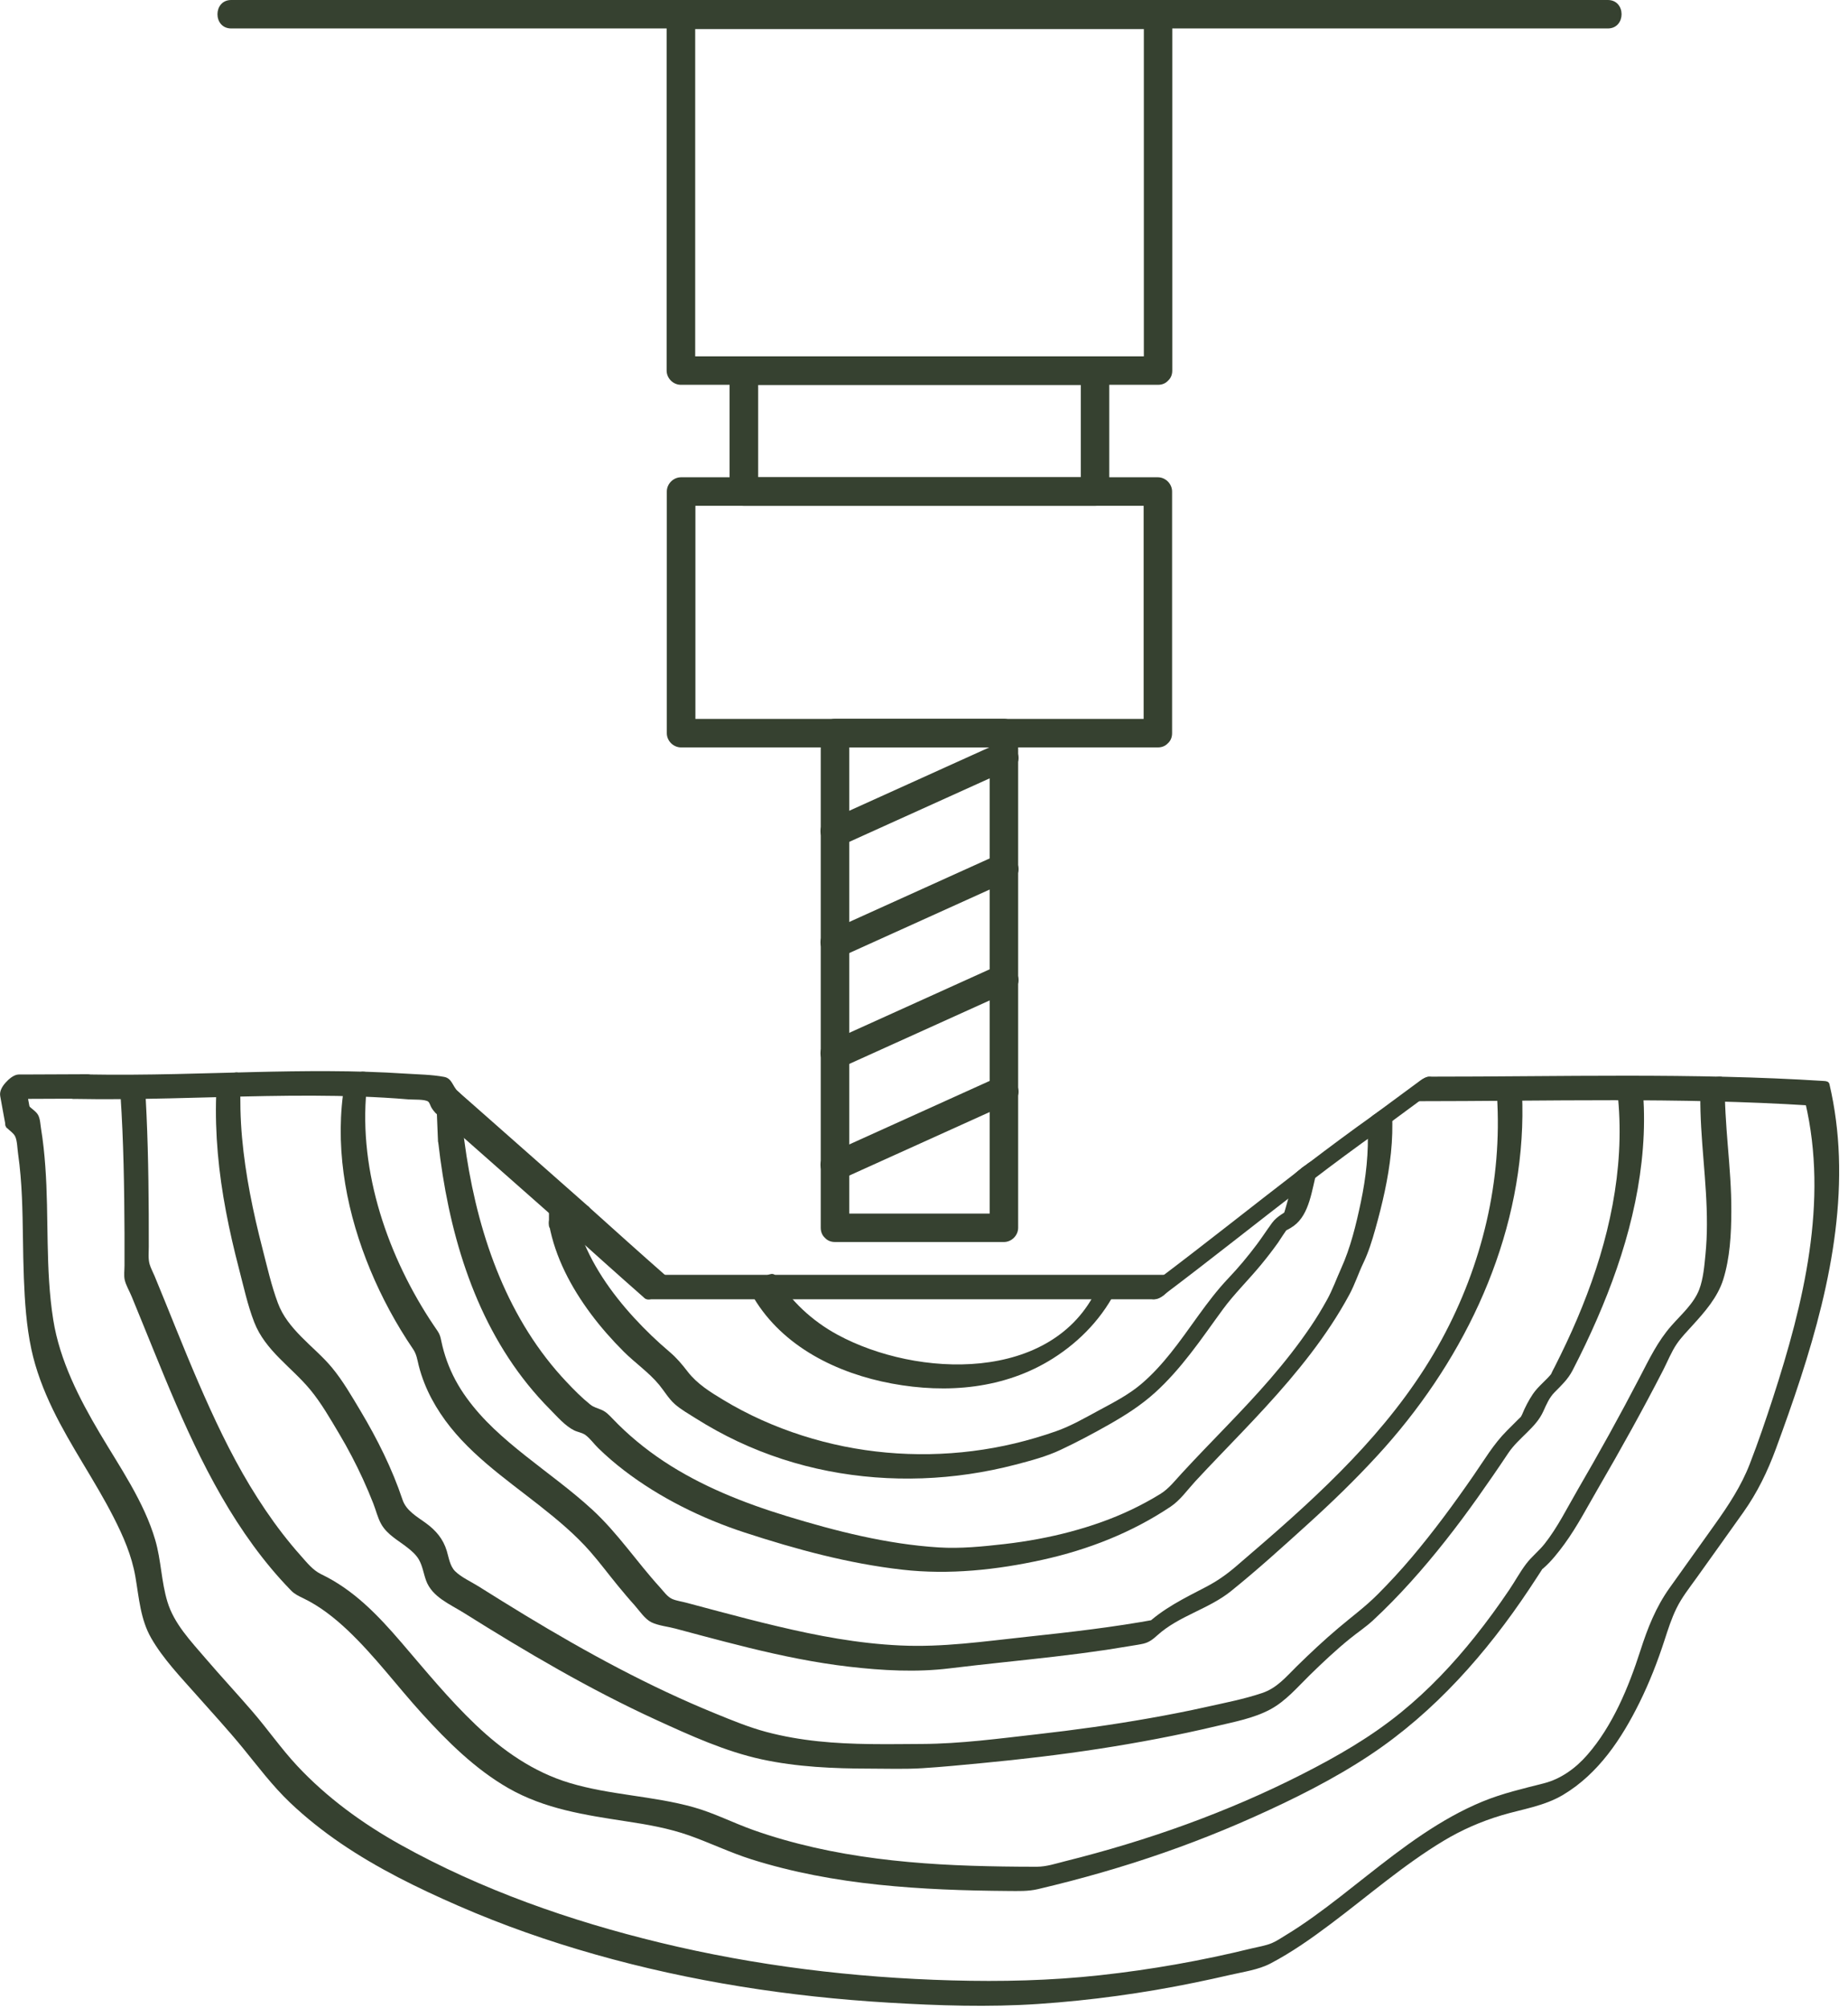 <svg width="81" height="88" viewBox="0 0 81 88" fill="none" xmlns="http://www.w3.org/2000/svg">
<g clip-path="url(#clip0_124_187)">
<path d="M50.76 15.617H29.847L30.471 16.242V0.649L29.847 1.274H50.76L50.136 0.649V16.239C50.136 17.041 51.382 17.043 51.382 16.239V0.649C51.382 0.312 51.097 0.024 50.758 0.024H29.844C29.507 0.024 29.219 0.31 29.219 0.649V16.239C29.219 16.576 29.504 16.864 29.844 16.864H50.758C51.559 16.864 51.562 15.617 50.758 15.617H50.76Z" fill="#364130"/>
<path d="M50.752 31.506H29.855L30.48 32.131V21.541L29.855 22.166H50.752L50.127 21.541V32.131C50.127 32.932 51.374 32.935 51.374 32.131V21.541C51.374 21.204 51.089 20.916 50.749 20.916H29.852C29.515 20.916 29.227 21.201 29.227 21.541V32.131C29.227 32.468 29.513 32.755 29.852 32.755H50.749C51.551 32.755 51.553 31.509 50.749 31.509L50.752 31.506Z" fill="#364130"/>
<path d="M70.473 0H10.134C9.332 0 9.33 1.247 10.134 1.247H70.473C71.275 1.247 71.277 0 70.473 0Z" fill="#364130"/>
<path d="M37.223 53.808V32.128L36.599 32.753H44.003L43.378 32.128V53.808L44.003 53.183H36.599C35.797 53.183 35.795 54.43 36.599 54.43H44.003C44.339 54.43 44.627 54.144 44.627 53.805V32.125C44.627 31.789 44.342 31.501 44.003 31.501H36.599C36.262 31.501 35.974 31.786 35.974 32.125V53.805C35.974 54.606 37.221 54.609 37.221 53.805L37.223 53.808Z" fill="#364130"/>
<path d="M47.998 20.916H32.606L33.231 21.541V16.242L32.606 16.867H47.998L47.373 16.242V21.541C47.373 22.342 48.62 22.345 48.62 21.541V16.242C48.62 15.905 48.335 15.617 47.995 15.617H32.603C32.267 15.617 31.979 15.902 31.979 16.242V21.541C31.979 21.878 32.264 22.166 32.603 22.166H47.995C48.797 22.166 48.799 20.919 47.995 20.919L47.998 20.916Z" fill="#364130"/>
<path d="M36.916 37.033C39.385 35.917 41.852 34.801 44.32 33.684C45.051 33.353 44.418 32.278 43.69 32.606C41.221 33.722 38.755 34.839 36.286 35.955C35.556 36.286 36.189 37.362 36.916 37.033Z" fill="#364130"/>
<path d="M36.916 41.906C39.385 40.79 41.852 39.673 44.32 38.557C45.051 38.226 44.418 37.15 43.69 37.479C41.221 38.595 38.755 39.711 36.286 40.828C35.556 41.159 36.189 42.234 36.916 41.906Z" fill="#364130"/>
<path d="M36.916 46.765C39.385 45.649 41.852 44.532 44.32 43.416C45.051 43.085 44.418 42.009 43.69 42.338C41.221 43.454 38.755 44.57 36.286 45.687C35.556 46.018 36.189 47.094 36.916 46.765Z" fill="#364130"/>
<path d="M36.916 51.657C39.385 50.54 41.852 49.424 44.32 48.308C45.051 47.976 44.418 46.901 43.69 47.229C41.221 48.346 38.755 49.462 36.286 50.578C35.556 50.91 36.189 51.985 36.916 51.657Z" fill="#364130"/>
<path d="M33.033 56.871C34.317 59.025 36.697 60.188 39.092 60.633C41.504 61.081 44.033 60.87 46.146 59.536C47.36 58.77 48.376 57.7 48.992 56.396C49.087 56.195 49.144 55.899 48.835 55.896C48.552 55.896 48.205 56.23 48.09 56.467C46.135 60.622 40.189 60.375 36.718 58.498C35.599 57.893 34.643 57.007 33.991 55.91C33.782 55.56 32.772 56.434 33.03 56.871H33.033Z" fill="#364130"/>
<path d="M24.07 53.675C24.336 55.106 25.034 56.418 25.895 57.575C26.329 58.159 26.813 58.707 27.329 59.224C27.845 59.739 28.451 60.15 28.899 60.698C29.122 60.97 29.309 61.296 29.575 61.532C29.841 61.768 30.189 61.964 30.493 62.157C31.091 62.534 31.713 62.877 32.354 63.178C33.611 63.767 34.939 64.199 36.303 64.465C39.022 64.995 41.835 64.884 44.513 64.186C45.176 64.012 45.871 63.83 46.491 63.536C47.208 63.2 47.911 62.825 48.601 62.434C49.329 62.021 50.016 61.584 50.635 61.022C51.195 60.514 51.695 59.938 52.162 59.34C52.664 58.699 53.126 58.026 53.607 57.371C54.087 56.717 54.72 56.095 55.264 55.437C55.527 55.12 55.78 54.791 56.021 54.454C56.065 54.394 56.407 53.846 56.44 53.854C56.45 53.854 56.119 54.044 56.393 53.911C56.505 53.857 56.619 53.786 56.717 53.715C57.407 53.205 57.499 52.126 57.716 51.344C57.789 51.081 57.643 50.926 57.377 51.005C57.094 51.086 56.776 51.398 56.698 51.684C56.532 52.273 56.385 52.865 56.195 53.446L56.6 52.917C56.315 53.158 55.989 53.275 55.755 53.593C55.522 53.911 55.321 54.226 55.09 54.533C54.701 55.052 54.288 55.549 53.84 56.019C52.884 57.026 52.17 58.227 51.301 59.308C50.915 59.788 50.497 60.25 50.027 60.649C49.476 61.119 48.805 61.464 48.169 61.806C47.534 62.149 46.944 62.491 46.29 62.722C45.698 62.931 45.095 63.107 44.486 63.254C42.042 63.838 39.456 63.884 36.993 63.387C35.757 63.137 34.548 62.752 33.397 62.236C32.81 61.972 32.237 61.673 31.686 61.339C31.134 61.005 30.553 60.647 30.137 60.106C29.893 59.788 29.659 59.509 29.355 59.251C29.086 59.023 28.823 58.786 28.567 58.542C28.03 58.026 27.522 57.477 27.06 56.89C26.131 55.709 25.395 54.364 25.118 52.876C25.064 52.583 24.608 52.825 24.488 52.917C24.271 53.08 24.01 53.379 24.064 53.675H24.07Z" fill="#364130"/>
<path d="M24.838 53.843C25.971 54.862 27.104 55.88 28.247 56.885C28.456 57.07 28.82 56.798 28.967 56.646C29.089 56.519 29.418 56.111 29.206 55.926C28.062 54.921 26.93 53.903 25.797 52.884C25.591 52.697 25.221 52.974 25.077 53.123C24.952 53.254 24.626 53.656 24.838 53.843Z" fill="#364130"/>
<path d="M59.943 49.383C59.998 50.492 59.875 51.6 59.647 52.683C59.438 53.672 59.196 54.682 58.778 55.6C58.569 56.062 58.406 56.529 58.159 56.972C57.939 57.369 57.705 57.757 57.45 58.132C56.909 58.933 56.309 59.694 55.679 60.424C54.441 61.858 53.077 63.175 51.795 64.569C51.496 64.892 51.238 65.234 50.864 65.468C50.451 65.723 50.027 65.951 49.59 66.16C48.737 66.568 47.835 66.88 46.922 67.125C46.01 67.369 45.013 67.554 44.041 67.665C43.068 67.776 42.099 67.874 41.143 67.814C38.875 67.673 36.623 67.097 34.459 66.435C32.582 65.859 30.729 65.123 29.084 64.034C28.274 63.496 27.522 62.877 26.851 62.173C26.696 62.013 26.571 61.874 26.365 61.785C26.186 61.706 26.023 61.676 25.87 61.551C25.501 61.255 25.162 60.913 24.838 60.568C22.28 57.868 21.011 54.27 20.447 50.652C20.376 50.196 20.316 49.736 20.265 49.278C20.229 48.979 19.743 49.237 19.634 49.318C19.404 49.492 19.178 49.772 19.211 50.076C19.64 53.854 20.715 57.673 23.135 60.677C23.44 61.054 23.763 61.418 24.105 61.761C24.415 62.073 24.765 62.486 25.164 62.684C25.325 62.763 25.52 62.784 25.664 62.89C25.868 63.042 26.036 63.281 26.218 63.458C26.579 63.811 26.965 64.142 27.367 64.449C28.926 65.642 30.776 66.552 32.636 67.16C34.89 67.896 37.194 68.523 39.554 68.79C41.599 69.023 43.699 68.798 45.7 68.355C47.702 67.912 49.609 67.165 51.306 66.03C51.727 65.75 52.045 65.294 52.387 64.922C52.729 64.55 53.066 64.2 53.408 63.841C54.098 63.121 54.791 62.407 55.465 61.671C56.852 60.158 58.159 58.556 59.139 56.744C59.386 56.288 59.539 55.804 59.761 55.34C59.984 54.875 60.139 54.373 60.283 53.859C60.59 52.765 60.85 51.651 60.967 50.519C61.027 49.943 61.043 49.367 61.016 48.791C60.986 48.169 59.924 48.946 59.943 49.378V49.383Z" fill="#364130"/>
<path d="M15.031 47.998C14.702 50.595 15.234 53.254 16.231 55.655C16.734 56.866 17.364 58.031 18.102 59.118C18.26 59.349 18.287 59.574 18.352 59.84C18.418 60.106 18.507 60.375 18.61 60.633C18.792 61.092 19.031 61.532 19.303 61.942C20.411 63.621 22.119 64.775 23.673 66C24.455 66.617 25.224 67.258 25.881 68.01C26.294 68.483 26.669 68.988 27.068 69.474C27.31 69.767 27.554 70.061 27.81 70.343C28.019 70.579 28.263 70.951 28.548 71.093C28.85 71.242 29.274 71.283 29.599 71.37C29.969 71.468 30.336 71.568 30.705 71.666C31.417 71.856 32.131 72.041 32.845 72.217C34.282 72.568 35.735 72.869 37.207 73.04C38.679 73.211 40.165 73.293 41.623 73.114C43.155 72.926 44.69 72.779 46.224 72.6C46.98 72.513 47.732 72.415 48.484 72.304C48.856 72.247 49.226 72.187 49.595 72.125C49.772 72.095 49.951 72.071 50.125 72.03C50.38 71.967 50.54 71.834 50.736 71.658C51.673 70.813 52.971 70.52 53.949 69.735C55.098 68.811 56.198 67.812 57.29 66.823C58.382 65.835 59.4 64.849 60.375 63.787C63.99 59.856 66.511 54.802 66.717 49.402C66.742 48.745 66.731 48.085 66.687 47.428C66.646 46.806 65.587 47.583 65.614 48.014C65.853 51.741 64.968 55.429 63.192 58.702C61.296 62.192 58.452 64.938 55.483 67.518C55.046 67.899 54.609 68.273 54.169 68.651C53.756 69.004 53.357 69.284 52.876 69.537C51.92 70.036 50.961 70.495 50.176 71.256L50.709 70.96C48.821 71.31 46.917 71.527 45.01 71.731C43.104 71.935 41.327 72.198 39.462 72.111C37.596 72.024 35.841 71.688 34.073 71.269C33.193 71.063 32.318 70.832 31.444 70.601C30.993 70.482 30.542 70.359 30.091 70.24C29.89 70.186 29.662 70.156 29.472 70.077C29.255 69.985 29.089 69.743 28.934 69.572C27.918 68.458 27.079 67.19 25.968 66.166C25.045 65.316 24.018 64.582 23.038 63.803C22.057 63.023 21.166 62.247 20.455 61.263C20.091 60.764 19.797 60.22 19.588 59.639C19.488 59.359 19.406 59.074 19.346 58.784C19.308 58.604 19.287 58.493 19.186 58.341C19.064 58.159 18.939 57.982 18.822 57.798C16.878 54.783 15.645 51.027 16.104 47.417C16.144 47.107 15.772 47.17 15.604 47.259C15.338 47.403 15.071 47.691 15.033 48.004L15.031 47.998Z" fill="#364130"/>
<path d="M9.476 47.971C9.414 49.69 9.585 51.407 9.905 53.093C10.063 53.93 10.256 54.761 10.47 55.584C10.685 56.407 10.851 57.192 11.144 57.947C11.63 59.194 12.771 59.905 13.594 60.897C14.08 61.483 14.477 62.179 14.865 62.831C15.253 63.482 15.596 64.14 15.908 64.819C16.068 65.169 16.22 65.525 16.361 65.886C16.478 66.182 16.552 66.513 16.709 66.791C16.973 67.26 17.459 67.505 17.866 67.828C18.051 67.972 18.241 68.141 18.358 68.344C18.523 68.629 18.564 68.961 18.676 69.265C18.939 69.987 19.716 70.297 20.332 70.683C23.059 72.394 25.841 74.034 28.771 75.376C30.254 76.055 31.783 76.753 33.383 77.101C34.937 77.438 36.534 77.505 38.117 77.508C38.886 77.508 39.668 77.538 40.437 77.489C41.306 77.435 42.172 77.348 43.039 77.266C44.755 77.103 46.469 76.902 48.175 76.639C49.88 76.376 51.61 76.05 53.305 75.648C54.104 75.457 54.946 75.305 55.676 74.914C56.355 74.55 56.863 73.945 57.407 73.412C57.95 72.88 58.544 72.32 59.156 71.823C59.492 71.549 59.856 71.31 60.174 71.017C60.465 70.748 60.75 70.468 61.027 70.186C62.13 69.058 63.137 67.839 64.08 66.576C64.544 65.954 64.992 65.319 65.432 64.68C65.661 64.349 65.886 64.015 66.111 63.678C66.337 63.341 66.644 63.061 66.937 62.771C67.23 62.48 67.478 62.219 67.649 61.842C67.784 61.543 67.907 61.25 68.14 61.014C68.442 60.709 68.727 60.443 68.925 60.06C69.124 59.677 69.311 59.297 69.496 58.911C70.867 56.027 71.91 52.925 72.046 49.712C72.079 48.924 72.051 48.137 71.978 47.352C71.951 47.05 71.451 47.314 71.348 47.393C71.112 47.569 70.897 47.843 70.924 48.15C71.215 51.276 70.511 54.386 69.346 57.273C69.061 57.982 68.746 58.681 68.409 59.368C68.32 59.55 68.23 59.732 68.138 59.913C68.1 59.987 68.059 60.057 68.026 60.131C67.931 60.334 67.986 60.223 68.032 60.163C67.776 60.495 67.429 60.739 67.19 61.09C67 61.372 66.842 61.679 66.712 61.997C66.676 62.081 66.568 62.214 66.736 62.013C66.682 62.078 66.611 62.138 66.551 62.198L66.043 62.706C65.462 63.287 65.049 63.996 64.582 64.669C63.727 65.905 62.836 67.119 61.864 68.265C61.394 68.82 60.899 69.357 60.386 69.871C59.848 70.411 59.248 70.851 58.667 71.343C58.037 71.875 57.434 72.44 56.844 73.019C56.364 73.491 55.975 73.975 55.321 74.195C54.53 74.463 53.685 74.624 52.871 74.806C52.056 74.988 51.222 75.151 50.394 75.297C48.756 75.588 47.105 75.816 45.45 76.003C43.791 76.191 42.099 76.419 40.428 76.427C38.907 76.435 37.381 76.471 35.865 76.31C35.097 76.229 34.334 76.099 33.587 75.9C32.84 75.702 32.093 75.395 31.362 75.096C28.453 73.912 25.694 72.407 23.01 70.781C22.326 70.365 21.647 69.944 20.968 69.517C20.645 69.314 20.218 69.124 19.949 68.858C19.719 68.629 19.672 68.263 19.583 67.967C19.422 67.437 19.105 67.068 18.665 66.747C18.274 66.462 17.804 66.207 17.643 65.723C17.187 64.36 16.533 63.056 15.797 61.823C15.416 61.187 15.028 60.511 14.553 59.938C14.148 59.449 13.656 59.042 13.214 58.591C12.771 58.14 12.393 57.681 12.179 57.102C11.894 56.337 11.709 55.514 11.505 54.721C11.092 53.123 10.758 51.499 10.609 49.856C10.536 49.033 10.517 48.207 10.546 47.382C10.557 47.078 10.234 47.124 10.047 47.224C9.8 47.357 9.487 47.664 9.476 47.968V47.971Z" fill="#364130"/>
<path d="M5.283 48.012C5.416 50.016 5.448 52.029 5.457 54.039C5.457 54.514 5.457 54.989 5.457 55.467C5.457 55.657 5.424 55.896 5.465 56.084C5.519 56.328 5.677 56.586 5.772 56.82C6.092 57.594 6.404 58.373 6.722 59.15C8.012 62.323 9.37 65.536 11.494 68.252C11.75 68.578 12.013 68.895 12.29 69.202C12.442 69.371 12.597 69.536 12.755 69.699C12.912 69.862 13.075 69.936 13.281 70.036C14.009 70.384 14.653 70.892 15.237 71.443C16.429 72.57 17.407 73.898 18.51 75.11C19.613 76.321 20.827 77.53 22.282 78.364C23.88 79.279 25.65 79.542 27.443 79.817C28.377 79.958 29.312 80.121 30.205 80.436C31.099 80.751 32.001 81.188 32.938 81.484C34.746 82.055 36.62 82.397 38.505 82.595C40.39 82.793 42.292 82.856 44.187 82.87C44.63 82.872 45.054 82.891 45.486 82.791C45.969 82.677 46.453 82.557 46.933 82.432C47.854 82.191 48.769 81.927 49.677 81.639C51.469 81.069 53.229 80.401 54.946 79.632C56.7 78.847 58.447 77.978 60.049 76.913C62.882 75.031 65.158 72.448 67.032 69.634C67.149 69.458 67.266 69.281 67.38 69.105C67.445 69.007 67.51 68.909 67.573 68.808C67.755 68.507 67.396 68.944 67.638 68.735C67.988 68.434 68.3 68.037 68.572 67.665C69.132 66.896 69.582 66.025 70.061 65.202C71.046 63.507 72 61.793 72.896 60.049C73.092 59.666 73.257 59.243 73.499 58.889C73.697 58.602 73.945 58.349 74.178 58.091C74.719 57.499 75.286 56.855 75.531 56.073C75.827 55.128 75.884 54.069 75.886 53.085C75.892 52.11 75.808 51.141 75.729 50.171C75.656 49.253 75.588 48.335 75.599 47.414C75.601 47.113 75.292 47.154 75.099 47.257C74.86 47.387 74.531 47.699 74.528 48.001C74.507 49.897 74.825 51.776 74.816 53.672C74.816 54.104 74.795 54.533 74.754 54.962C74.705 55.465 74.659 56.035 74.48 56.508C74.243 57.13 73.692 57.605 73.263 58.094C72.66 58.778 72.293 59.55 71.875 60.353C71.457 61.157 70.995 62.021 70.538 62.847C70.082 63.672 69.626 64.471 69.159 65.275C68.697 66.068 68.273 66.934 67.703 67.654C67.456 67.969 67.127 68.222 66.888 68.542C66.619 68.898 66.402 69.303 66.152 69.672C65.677 70.376 65.177 71.063 64.647 71.726C63.686 72.931 62.616 74.061 61.418 75.036C60.082 76.126 58.604 76.976 57.07 77.755C55.432 78.589 53.742 79.314 52.015 79.944C50.288 80.575 48.476 81.12 46.667 81.571C46.268 81.672 45.866 81.805 45.453 81.808C44.956 81.808 44.456 81.805 43.959 81.797C43.038 81.783 42.12 81.756 41.203 81.702C39.35 81.593 37.501 81.376 35.689 80.966C34.782 80.759 33.883 80.507 33.005 80.194C32.128 79.882 31.305 79.455 30.409 79.203C28.622 78.7 26.737 78.671 24.958 78.133C23.377 77.657 22.038 76.718 20.854 75.591C19.67 74.463 18.657 73.219 17.603 71.992C16.549 70.764 15.495 69.669 14.077 68.988C13.705 68.808 13.444 68.469 13.173 68.165C12.901 67.861 12.635 67.537 12.383 67.212C11.866 66.543 11.397 65.843 10.959 65.12C10.085 63.67 9.365 62.133 8.694 60.582C8.023 59.031 7.42 57.474 6.777 55.924C6.706 55.752 6.608 55.576 6.557 55.399C6.489 55.158 6.521 54.883 6.521 54.631C6.521 54.153 6.521 53.677 6.519 53.199C6.513 52.233 6.502 51.266 6.475 50.299C6.448 49.332 6.407 48.389 6.345 47.436C6.304 46.814 5.245 47.593 5.272 48.023L5.283 48.012Z" fill="#364130"/>
<path d="M62.043 48.259C67.814 48.259 73.594 48.082 79.36 48.449L79.127 48.313C80.148 52.664 79.056 57.116 77.709 61.266C77.394 62.236 77.062 63.208 76.693 64.161C76.324 65.115 75.764 65.968 75.153 66.823L73.184 69.583C72.576 70.433 72.214 71.356 71.897 72.345C71.386 73.934 70.688 75.629 69.577 76.902C69.069 77.486 68.42 77.962 67.662 78.154C66.755 78.385 65.853 78.592 64.987 78.948C63.126 79.713 61.497 80.955 59.927 82.191C59.15 82.802 58.376 83.424 57.572 83.999C57.175 84.284 56.771 84.556 56.353 84.809C56.16 84.925 55.961 85.064 55.755 85.151C55.481 85.268 55.152 85.317 54.864 85.387C52.672 85.925 50.448 86.319 48.207 86.563C46.045 86.8 43.889 86.849 41.716 86.789C37.411 86.669 33.111 86.148 28.923 85.132C24.996 84.181 21.098 82.818 17.559 80.846C15.892 79.917 14.327 78.779 13.021 77.38C12.317 76.625 11.728 75.772 11.054 74.993C10.381 74.213 9.691 73.472 9.025 72.695C8.36 71.918 7.632 71.163 7.339 70.199C7.07 69.316 7.064 68.379 6.806 67.494C6.317 65.815 5.247 64.286 4.365 62.795C3.482 61.304 2.616 59.626 2.333 57.833C1.98 55.606 2.151 53.346 1.985 51.105C1.945 50.554 1.888 50.003 1.798 49.457C1.768 49.269 1.763 49.038 1.673 48.87C1.583 48.702 1.388 48.598 1.258 48.457C0.942 48.118 -0.03 49.066 0.296 49.419C0.418 49.552 0.584 49.647 0.66 49.793C0.758 49.983 0.76 50.353 0.793 50.565C0.883 51.195 0.932 51.828 0.961 52.463C1.013 53.645 0.999 54.829 1.046 56.011C1.086 57.048 1.157 58.11 1.374 59.126C1.57 60.044 1.909 60.924 2.317 61.769C3.104 63.393 4.153 64.873 4.973 66.481C5.402 67.32 5.774 68.168 5.935 69.102C6.095 70.036 6.155 70.965 6.627 71.788C7.149 72.698 7.925 73.504 8.618 74.287C9.311 75.069 9.992 75.808 10.642 76.601C11.291 77.394 11.937 78.26 12.714 78.999C13.404 79.654 14.151 80.246 14.935 80.781C16.549 81.881 18.306 82.742 20.093 83.521C22.041 84.371 24.045 85.072 26.088 85.651C30.279 86.84 34.605 87.506 38.948 87.764C41.124 87.894 43.332 87.968 45.51 87.821C47.813 87.666 50.106 87.351 52.368 86.886C52.887 86.781 53.406 86.666 53.924 86.547C54.5 86.414 55.16 86.324 55.687 86.047C56.616 85.561 57.488 84.945 58.324 84.317C59.965 83.087 61.51 81.734 63.273 80.672C64.077 80.189 64.919 79.822 65.818 79.553C66.717 79.284 67.687 79.154 68.523 78.651C70.063 77.728 71.073 76.202 71.856 74.624C72.299 73.727 72.654 72.817 72.961 71.87C73.113 71.402 73.263 70.93 73.48 70.487C73.713 70.009 74.045 69.591 74.355 69.159C75.042 68.197 75.729 67.239 76.413 66.274C77.024 65.413 77.473 64.487 77.837 63.499C79.333 59.43 80.756 55.06 80.601 50.671C80.563 49.606 80.43 48.547 80.186 47.509C80.159 47.395 80.047 47.379 79.952 47.373C74.186 47.007 68.406 47.186 62.635 47.183C62.208 47.183 61.432 48.253 62.048 48.256L62.043 48.259Z" fill="#364130"/>
<path d="M1.301 48.539C1.22 48.101 1.138 47.664 1.062 47.227L0.242 48.161C1.114 48.158 1.985 48.153 2.857 48.15H3.235C3.531 48.148 3.854 47.824 3.979 47.577C4.08 47.376 4.134 47.075 3.822 47.077C2.95 47.08 2.078 47.086 1.206 47.088H0.828C0.606 47.088 0.369 47.303 0.236 47.455C0.103 47.607 -0.027 47.813 0.008 48.025C0.084 48.463 0.168 48.9 0.247 49.337C0.266 49.443 0.391 49.478 0.481 49.473C0.617 49.465 0.777 49.378 0.877 49.296C1.092 49.128 1.355 48.837 1.301 48.539Z" fill="#364130"/>
<path d="M28.434 56.939H50.595C50.896 56.939 51.206 56.613 51.339 56.369C51.447 56.168 51.488 55.869 51.181 55.869H29.021C28.72 55.869 28.41 56.195 28.277 56.44C28.168 56.641 28.127 56.939 28.434 56.939Z" fill="#364130"/>
<path d="M57.51 51.725C58.46 50.999 59.422 50.285 60.397 49.593C60.595 49.451 60.907 49.106 60.821 48.835C60.728 48.55 60.329 48.778 60.19 48.876C59.215 49.568 58.257 50.282 57.303 51.008C57.108 51.157 56.79 51.488 56.88 51.765C56.969 52.042 57.374 51.828 57.51 51.725Z" fill="#364130"/>
<path d="M50.991 56.763C53.053 55.209 55.068 53.599 57.116 52.026C57.303 51.882 57.64 51.537 57.54 51.268C57.439 50.999 57.053 51.198 56.909 51.309C54.861 52.882 52.846 54.492 50.785 56.046C50.595 56.187 50.263 56.535 50.361 56.803C50.459 57.072 50.847 56.871 50.991 56.763Z" fill="#364130"/>
<path d="M20.074 47.83C19.833 47.612 19.822 47.262 19.469 47.194C18.92 47.091 18.325 47.086 17.768 47.05C16.663 46.977 15.552 46.947 14.444 46.942C12.198 46.931 9.954 47.02 7.708 47.069C6.413 47.096 5.114 47.11 3.819 47.086C3.392 47.077 2.613 48.145 3.232 48.158C6.043 48.213 8.852 48.082 11.66 48.033C13.034 48.009 14.411 48.006 15.786 48.055C16.495 48.08 17.203 48.12 17.912 48.18C18.122 48.196 18.64 48.166 18.776 48.283C18.828 48.33 18.863 48.454 18.896 48.514C18.958 48.623 19.021 48.71 19.116 48.794C19.474 49.114 20.419 48.145 20.077 47.832L20.074 47.83Z" fill="#364130"/>
<path d="M60.397 49.592C60.994 49.152 61.592 48.71 62.189 48.27L62.442 48.085C62.578 47.984 62.708 47.838 62.787 47.691C62.833 47.604 62.906 47.433 62.863 47.327C62.752 47.053 62.385 47.254 62.233 47.368C61.635 47.808 61.038 48.251 60.44 48.691L60.188 48.875C60.052 48.976 59.922 49.123 59.843 49.269C59.797 49.356 59.723 49.527 59.767 49.633C59.878 49.907 60.245 49.706 60.397 49.592Z" fill="#364130"/>
<path d="M57.113 52.026C57.227 51.939 57.344 51.849 57.458 51.763L57.507 51.724C57.58 51.67 57.645 51.608 57.703 51.537C57.762 51.475 57.811 51.407 57.852 51.331C57.89 51.271 57.914 51.203 57.925 51.135C57.944 51.081 57.944 51.024 57.931 50.967L57.885 50.885C57.83 50.839 57.768 50.82 57.697 50.831L57.572 50.858C57.472 50.893 57.382 50.942 57.298 51.007C57.184 51.094 57.067 51.184 56.953 51.271L56.904 51.309C56.831 51.363 56.766 51.426 56.708 51.496C56.649 51.559 56.6 51.627 56.559 51.703C56.521 51.763 56.497 51.83 56.486 51.898C56.467 51.953 56.467 52.01 56.48 52.067L56.526 52.148C56.581 52.194 56.643 52.213 56.714 52.203L56.839 52.175C56.939 52.14 57.029 52.091 57.113 52.026Z" fill="#364130"/>
<path d="M25.8 52.882C24.127 51.404 22.454 49.926 20.778 48.449C20.544 48.242 20.311 48.036 20.074 47.83C19.713 47.509 18.768 48.484 19.113 48.791C20.786 50.269 22.459 51.746 24.135 53.224C24.369 53.43 24.602 53.637 24.838 53.843C25.2 54.163 26.145 53.188 25.8 52.882Z" fill="#364130"/>
<path d="M20.267 49.386C20.251 49.008 20.235 48.628 20.221 48.251L20.213 48.088C20.207 47.982 20.188 47.892 20.077 47.854C19.966 47.816 19.805 47.879 19.713 47.93C19.561 48.017 19.42 48.134 19.319 48.275L19.23 48.414C19.183 48.495 19.154 48.579 19.143 48.672C19.159 49.049 19.175 49.429 19.189 49.807L19.197 49.97C19.203 50.076 19.221 50.166 19.333 50.204C19.444 50.242 19.604 50.179 19.697 50.128C19.849 50.041 19.99 49.924 20.091 49.783L20.18 49.644C20.226 49.563 20.256 49.478 20.267 49.386Z" fill="#364130"/>
<path d="M25.132 53.069V52.455C25.143 52.401 25.132 52.352 25.099 52.309C25.083 52.262 25.047 52.233 24.996 52.222C24.939 52.205 24.882 52.208 24.828 52.227C24.757 52.238 24.692 52.262 24.632 52.3C24.48 52.387 24.339 52.504 24.238 52.645L24.148 52.784C24.102 52.865 24.072 52.95 24.062 53.042V53.656C24.051 53.71 24.062 53.759 24.094 53.802C24.11 53.849 24.146 53.878 24.197 53.889C24.254 53.906 24.311 53.903 24.366 53.884C24.436 53.873 24.502 53.849 24.561 53.81C24.713 53.724 24.855 53.607 24.955 53.466L25.045 53.327C25.091 53.246 25.121 53.161 25.132 53.069Z" fill="#364130"/>
<path d="M10.549 47.384L10.571 47.262V47.243C10.584 47.189 10.571 47.14 10.541 47.096C10.525 47.05 10.489 47.02 10.438 47.01C10.381 46.993 10.324 46.996 10.269 47.015C10.199 47.026 10.134 47.05 10.074 47.088L9.935 47.178C9.838 47.251 9.753 47.335 9.68 47.433L9.59 47.572C9.544 47.653 9.514 47.737 9.503 47.83L9.482 47.952V47.971C9.468 48.025 9.482 48.074 9.512 48.118C9.528 48.164 9.563 48.194 9.615 48.205C9.672 48.221 9.729 48.218 9.783 48.199C9.854 48.188 9.919 48.164 9.979 48.126L10.117 48.036C10.215 47.963 10.299 47.879 10.373 47.781L10.462 47.642C10.508 47.561 10.538 47.477 10.549 47.384Z" fill="#364130"/>
<path d="M16.074 47.534L16.112 47.355L16.117 47.33C16.142 47.273 16.15 47.213 16.139 47.154C16.142 47.102 16.125 47.059 16.087 47.02C16.049 46.982 16.003 46.966 15.954 46.969C15.894 46.958 15.835 46.966 15.778 46.991L15.642 47.05C15.541 47.107 15.449 47.178 15.367 47.26L15.248 47.395C15.183 47.48 15.134 47.569 15.099 47.67L15.061 47.849L15.055 47.873C15.031 47.93 15.023 47.99 15.033 48.05C15.031 48.101 15.047 48.145 15.085 48.183C15.123 48.221 15.169 48.237 15.218 48.234C15.278 48.245 15.338 48.237 15.395 48.213L15.53 48.153C15.631 48.096 15.723 48.025 15.805 47.944L15.924 47.808C15.989 47.724 16.038 47.634 16.074 47.534Z" fill="#364130"/>
</g>
<defs>
<clipPath id="clip0_124_187">
<rect width="80.667" height="88" fill="white"/>
</clipPath>
</defs>
</svg>
